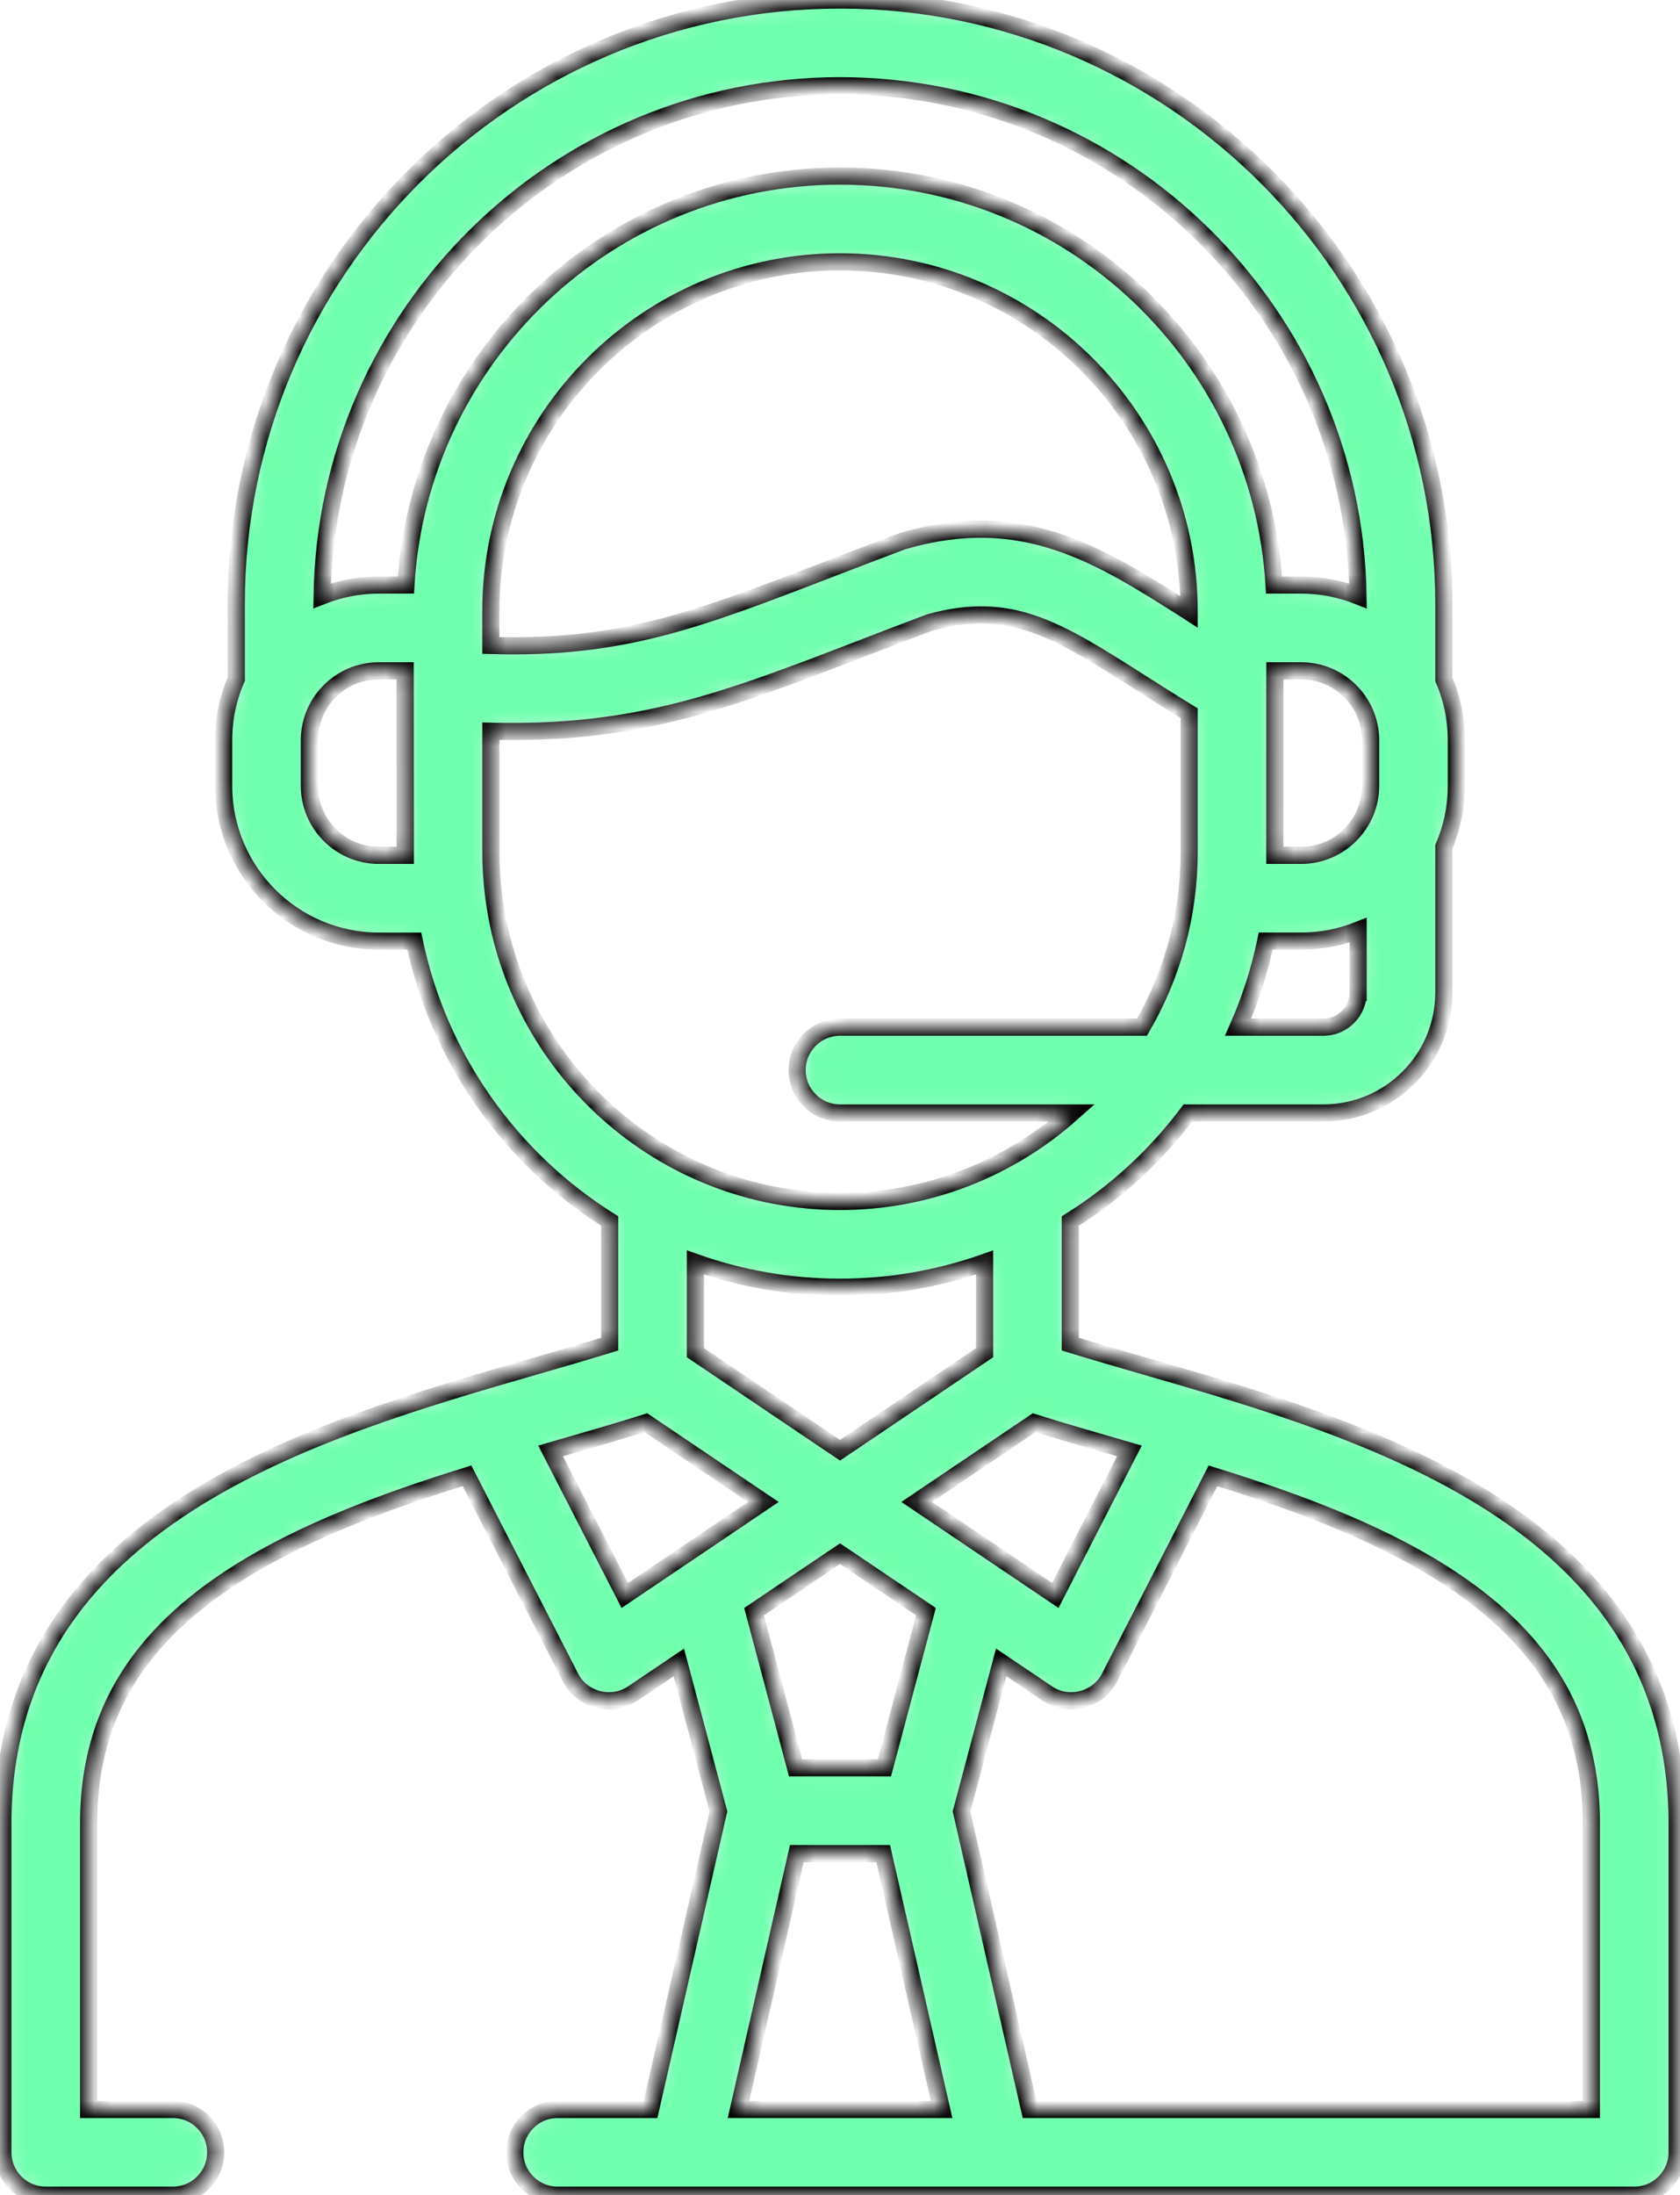 <svg width="98" height="128" viewBox="0 0 98 128" fill="none" xmlns="http://www.w3.org/2000/svg">
<mask id="path-1-inside-1_1919_11414" fill="white">
<path d="M97.83 105.943C97.545 88.547 79.759 83.408 66.772 79.655C65.257 79.217 63.799 78.796 62.434 78.375V71.199C65.089 69.535 67.415 67.393 69.292 64.895H77.203C81.075 64.895 84.224 61.745 84.224 57.874V49.375C84.694 48.281 84.954 47.077 84.954 45.812V43.169C84.954 41.906 84.694 40.703 84.224 39.61V35.225C84.224 15.802 68.423 0 49 0C29.581 0 13.783 15.802 13.783 35.225V39.484C13.783 39.518 13.786 39.55 13.787 39.583C13.311 40.684 13.046 41.896 13.046 43.169V45.813C13.046 50.809 17.108 54.875 22.1 54.875H24.166C25.597 61.737 29.81 67.589 35.566 71.198V78.375C34.2 78.796 32.743 79.217 31.228 79.655C18.241 83.408 0.455 88.547 0.17 105.943C0.17 105.957 0.17 105.97 0.17 105.984V125.5C0.17 126.881 1.289 128 2.67 128H10.082C11.463 128 12.582 126.881 12.582 125.5C12.582 124.119 11.463 123 10.082 123H5.17V106.005C5.275 99.935 8.063 95.386 13.943 91.687C17.823 89.246 22.567 87.507 27.243 86.052L33.284 97.821C33.957 99.133 35.681 99.578 36.906 98.752L39.599 96.935L41.911 105.626L37.949 123H32.531C31.151 123 30.031 124.119 30.031 125.5C30.031 126.881 31.151 128 32.531 128H95.33C96.71 128 97.83 126.881 97.83 125.5V105.984C97.83 105.97 97.83 105.957 97.83 105.943ZM65.384 84.458C65.549 84.506 65.716 84.554 65.882 84.602L61.56 93.031L53.473 87.577L60.325 82.955C61.917 83.456 63.61 83.946 65.384 84.458ZM49.002 90.593L54.015 93.973L51.592 103.08H46.408L43.986 93.976L49.002 90.593ZM49.001 84.562L40.566 78.874V73.611C43.206 74.544 46.044 75.057 49 75.057C51.955 75.057 54.794 74.546 57.434 73.612V78.874L49.001 84.562ZM69.367 35.683C69.333 35.661 69.299 35.639 69.265 35.617C64.135 32.352 59.704 29.532 52.762 31.518C52.698 31.536 52.634 31.557 52.571 31.581C51.099 32.134 49.761 32.649 48.467 33.147C40.561 36.19 36.244 37.852 28.632 37.638V35.636C28.632 24.405 37.769 15.268 49 15.268C60.23 15.268 69.367 24.405 69.367 35.636L69.367 35.683ZM79.224 57.874C79.224 58.988 78.318 59.895 77.203 59.895H72.221C72.925 58.3 73.47 56.62 73.834 54.874H75.9C77.073 54.874 78.194 54.648 79.225 54.239V57.874H79.224ZM79.954 45.812C79.954 48.052 78.135 49.874 75.9 49.874H74.365C74.365 49.812 74.368 39.114 74.368 39.114H75.9C78.135 39.114 79.954 40.933 79.954 43.169L79.954 45.812ZM22.1 49.875C19.864 49.875 18.046 48.052 18.046 45.813V43.169C18.046 40.933 19.864 39.114 22.1 39.114H23.633C23.633 39.114 23.634 49.813 23.635 49.875H22.1ZM23.679 34.114H22.1C20.931 34.114 19.815 34.339 18.788 34.744C19.047 18.299 32.499 5 49 5C65.506 5 78.962 18.301 79.218 34.747C78.19 34.34 77.071 34.114 75.9 34.114H74.32C73.53 20.832 62.476 10.268 49 10.268C35.523 10.268 24.469 20.832 23.679 34.114ZM28.783 52.121C28.782 52.118 28.782 52.116 28.782 52.114C28.687 51.318 28.633 50.51 28.633 49.689V42.638C37.186 42.847 42.288 40.884 50.263 37.814C51.519 37.33 52.817 36.83 54.231 36.299C58.954 34.98 61.671 36.711 66.58 39.835C67.431 40.378 68.366 40.972 69.367 41.582V49.689C69.367 53.407 68.361 56.892 66.614 59.895H49C47.619 59.895 46.5 61.014 46.5 62.395C46.5 63.776 47.619 64.895 49 64.895H62.531C58.93 68.103 54.19 70.057 49 70.057C38.593 70.057 29.989 62.209 28.783 52.121ZM36.445 93.031L32.119 84.602C32.284 84.554 32.451 84.506 32.616 84.458C34.389 83.946 36.082 83.456 37.675 82.955L44.53 87.578L36.445 93.031ZM43.078 123L46.48 108.08H51.52L54.928 123H43.078ZM92.83 123H60.057L56.089 105.626L58.402 96.932L61.102 98.752C62.327 99.578 64.051 99.133 64.724 97.82L70.757 86.053C75.433 87.508 80.177 89.246 84.057 91.687C89.937 95.385 92.725 99.935 92.83 106.005V123H92.83Z"/>
</mask>
<path d="M97.83 105.943C97.545 88.547 79.759 83.408 66.772 79.655C65.257 79.217 63.799 78.796 62.434 78.375V71.199C65.089 69.535 67.415 67.393 69.292 64.895H77.203C81.075 64.895 84.224 61.745 84.224 57.874V49.375C84.694 48.281 84.954 47.077 84.954 45.812V43.169C84.954 41.906 84.694 40.703 84.224 39.61V35.225C84.224 15.802 68.423 0 49 0C29.581 0 13.783 15.802 13.783 35.225V39.484C13.783 39.518 13.786 39.55 13.787 39.583C13.311 40.684 13.046 41.896 13.046 43.169V45.813C13.046 50.809 17.108 54.875 22.1 54.875H24.166C25.597 61.737 29.81 67.589 35.566 71.198V78.375C34.2 78.796 32.743 79.217 31.228 79.655C18.241 83.408 0.455 88.547 0.17 105.943C0.17 105.957 0.17 105.97 0.17 105.984V125.5C0.17 126.881 1.289 128 2.67 128H10.082C11.463 128 12.582 126.881 12.582 125.5C12.582 124.119 11.463 123 10.082 123H5.17V106.005C5.275 99.935 8.063 95.386 13.943 91.687C17.823 89.246 22.567 87.507 27.243 86.052L33.284 97.821C33.957 99.133 35.681 99.578 36.906 98.752L39.599 96.935L41.911 105.626L37.949 123H32.531C31.151 123 30.031 124.119 30.031 125.5C30.031 126.881 31.151 128 32.531 128H95.33C96.71 128 97.83 126.881 97.83 125.5V105.984C97.83 105.97 97.83 105.957 97.83 105.943ZM65.384 84.458C65.549 84.506 65.716 84.554 65.882 84.602L61.56 93.031L53.473 87.577L60.325 82.955C61.917 83.456 63.61 83.946 65.384 84.458ZM49.002 90.593L54.015 93.973L51.592 103.08H46.408L43.986 93.976L49.002 90.593ZM49.001 84.562L40.566 78.874V73.611C43.206 74.544 46.044 75.057 49 75.057C51.955 75.057 54.794 74.546 57.434 73.612V78.874L49.001 84.562ZM69.367 35.683C69.333 35.661 69.299 35.639 69.265 35.617C64.135 32.352 59.704 29.532 52.762 31.518C52.698 31.536 52.634 31.557 52.571 31.581C51.099 32.134 49.761 32.649 48.467 33.147C40.561 36.19 36.244 37.852 28.632 37.638V35.636C28.632 24.405 37.769 15.268 49 15.268C60.23 15.268 69.367 24.405 69.367 35.636L69.367 35.683ZM79.224 57.874C79.224 58.988 78.318 59.895 77.203 59.895H72.221C72.925 58.3 73.47 56.62 73.834 54.874H75.9C77.073 54.874 78.194 54.648 79.225 54.239V57.874H79.224ZM79.954 45.812C79.954 48.052 78.135 49.874 75.9 49.874H74.365C74.365 49.812 74.368 39.114 74.368 39.114H75.9C78.135 39.114 79.954 40.933 79.954 43.169L79.954 45.812ZM22.1 49.875C19.864 49.875 18.046 48.052 18.046 45.813V43.169C18.046 40.933 19.864 39.114 22.1 39.114H23.633C23.633 39.114 23.634 49.813 23.635 49.875H22.1ZM23.679 34.114H22.1C20.931 34.114 19.815 34.339 18.788 34.744C19.047 18.299 32.499 5 49 5C65.506 5 78.962 18.301 79.218 34.747C78.19 34.34 77.071 34.114 75.9 34.114H74.32C73.53 20.832 62.476 10.268 49 10.268C35.523 10.268 24.469 20.832 23.679 34.114ZM28.783 52.121C28.782 52.118 28.782 52.116 28.782 52.114C28.687 51.318 28.633 50.51 28.633 49.689V42.638C37.186 42.847 42.288 40.884 50.263 37.814C51.519 37.33 52.817 36.83 54.231 36.299C58.954 34.98 61.671 36.711 66.58 39.835C67.431 40.378 68.366 40.972 69.367 41.582V49.689C69.367 53.407 68.361 56.892 66.614 59.895H49C47.619 59.895 46.5 61.014 46.5 62.395C46.5 63.776 47.619 64.895 49 64.895H62.531C58.93 68.103 54.19 70.057 49 70.057C38.593 70.057 29.989 62.209 28.783 52.121ZM36.445 93.031L32.119 84.602C32.284 84.554 32.451 84.506 32.616 84.458C34.389 83.946 36.082 83.456 37.675 82.955L44.53 87.578L36.445 93.031ZM43.078 123L46.48 108.08H51.52L54.928 123H43.078ZM92.83 123H60.057L56.089 105.626L58.402 96.932L61.102 98.752C62.327 99.578 64.051 99.133 64.724 97.82L70.757 86.053C75.433 87.508 80.177 89.246 84.057 91.687C89.937 95.385 92.725 99.935 92.83 106.005V123H92.83Z" fill="url(#paint0_linear_1919_11414)" stroke="black" mask="url(#path-1-inside-1_1919_11414)"/>
<defs>
<linearGradient id="paint0_linear_1919_11414" x1="0.169" y1="63.998" x2="97.83" y2="63.998" gradientUnits="userSpaceOnUse">
<stop stop-color="#70FFAE"/>
</linearGradient>
</defs>
</svg>
